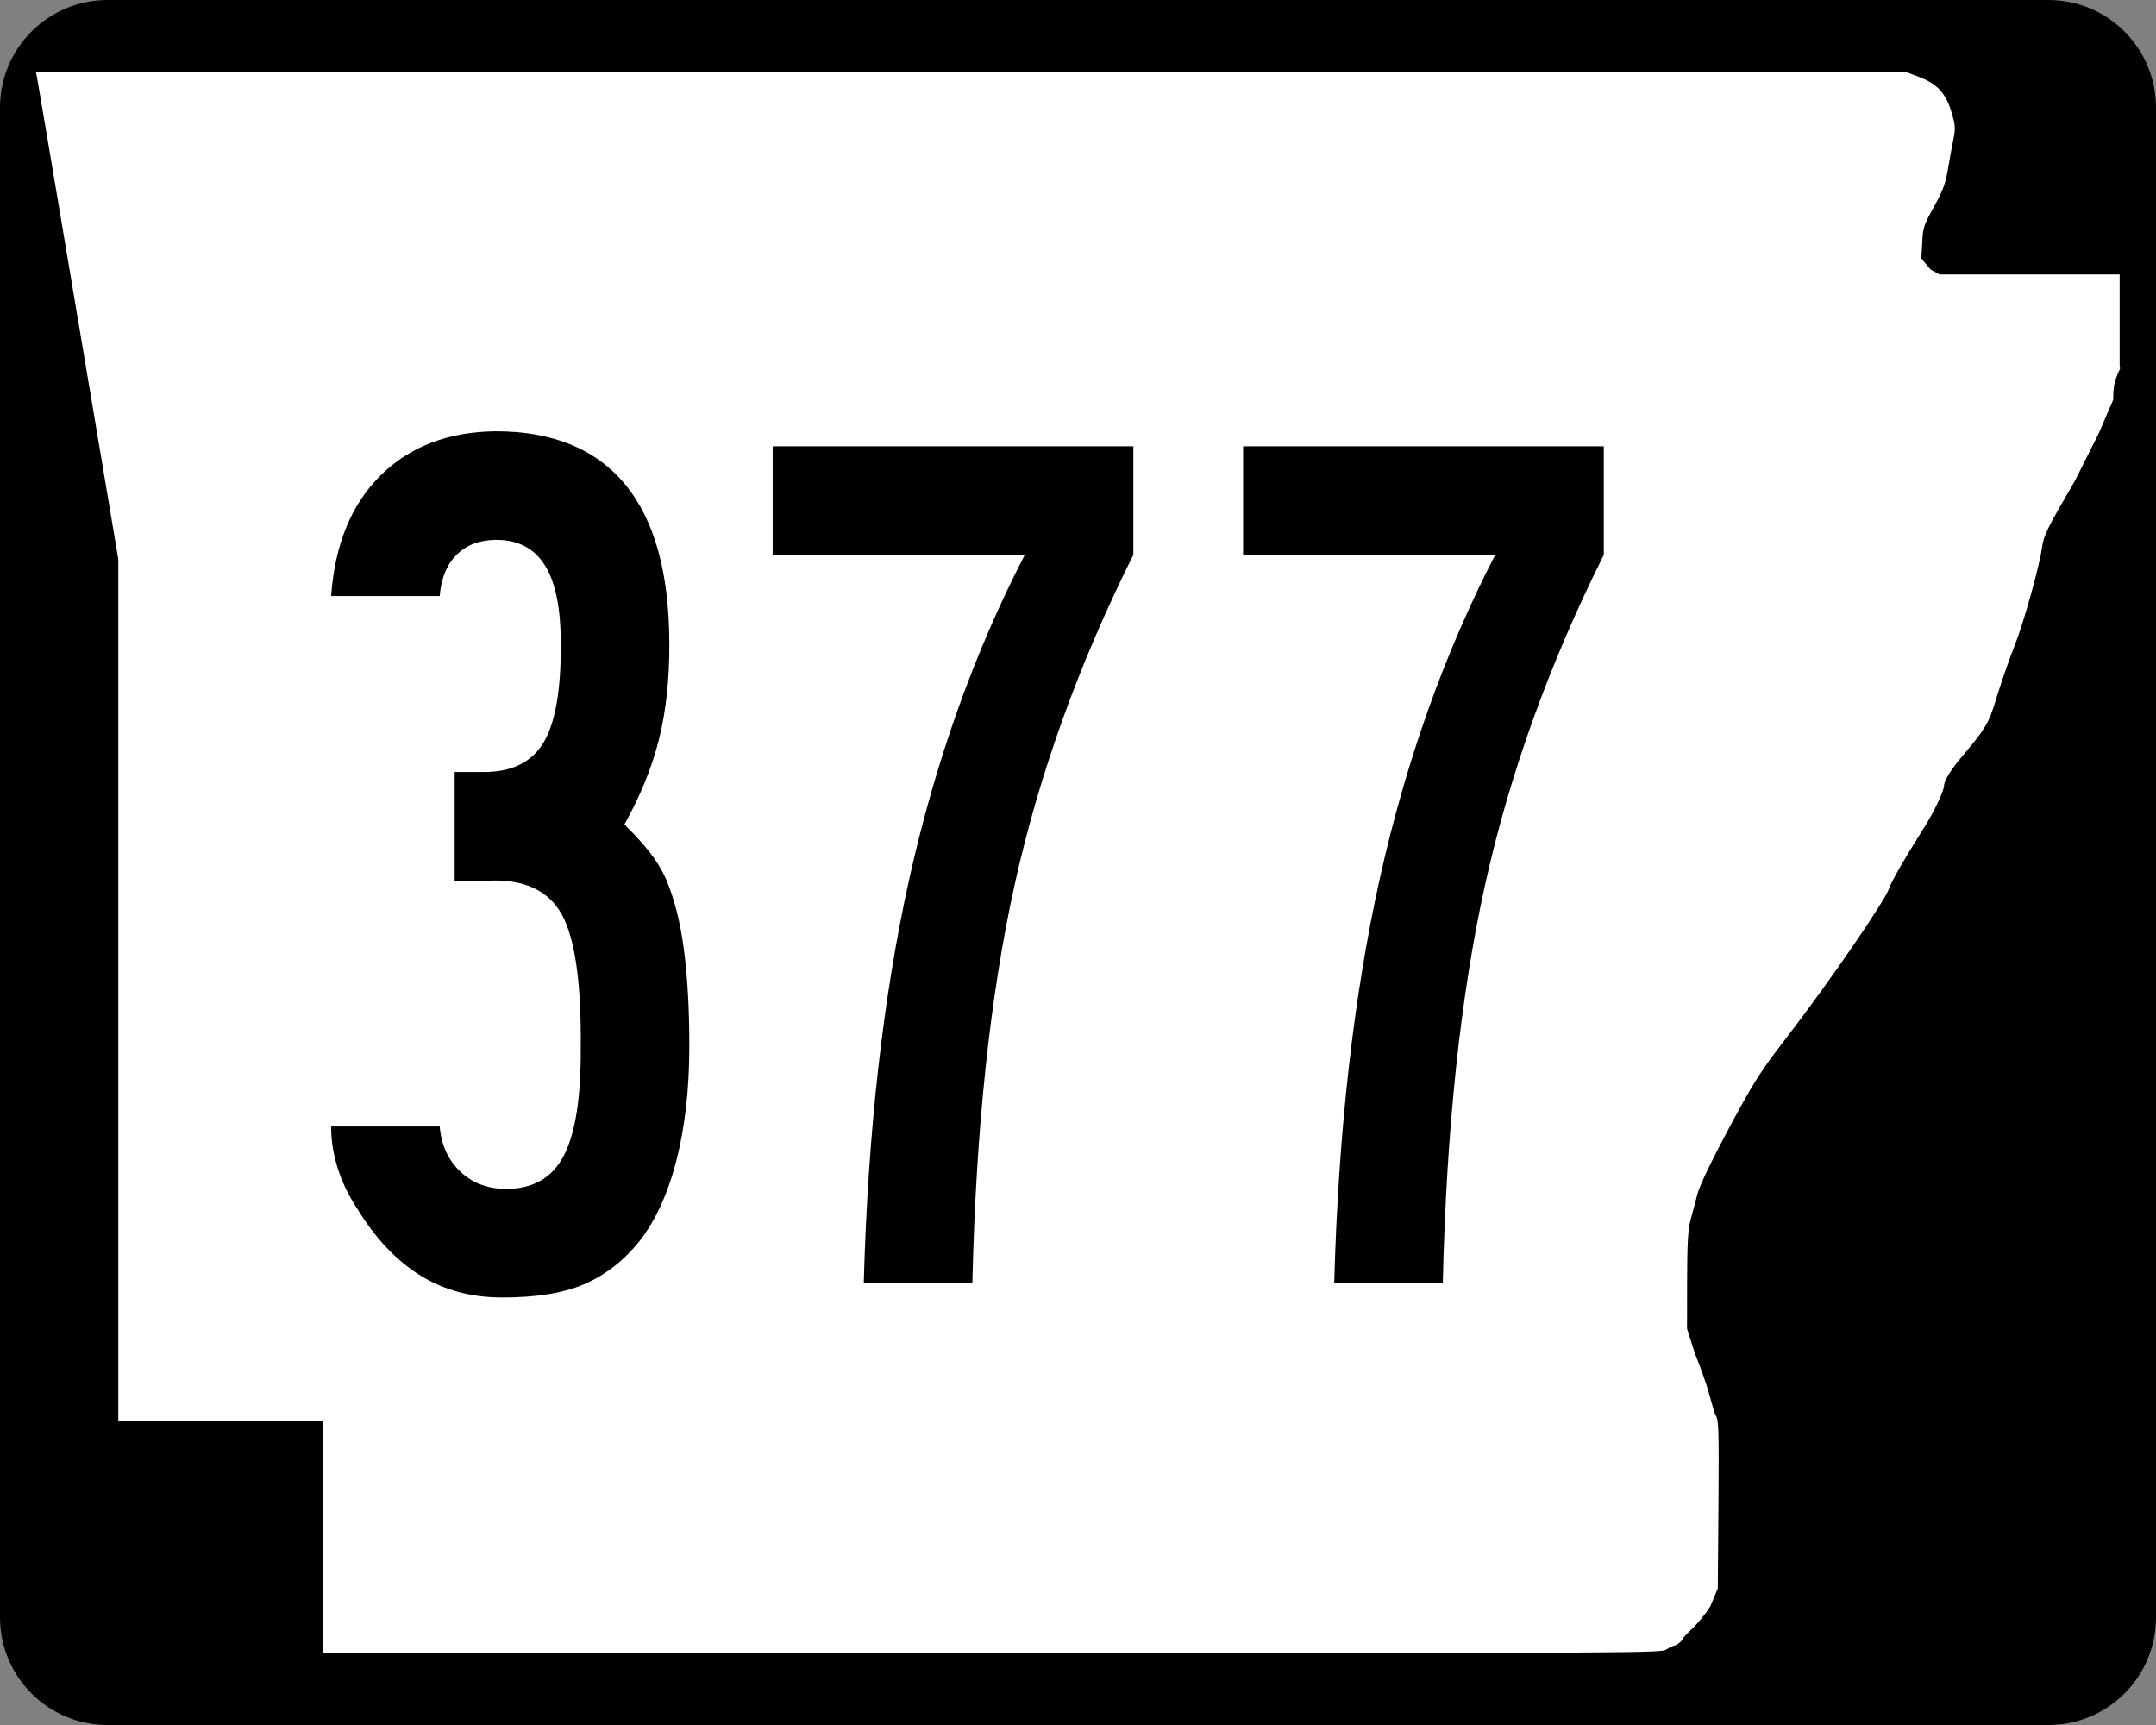 <?xml version="1.0" encoding="UTF-8" standalone="no"?>
<!-- Created with Inkscape (http://www.inkscape.org/) -->
<svg
   xmlns:dc="http://purl.org/dc/elements/1.1/"
   xmlns:cc="http://creativecommons.org/ns#"
   xmlns:rdf="http://www.w3.org/1999/02/22-rdf-syntax-ns#"
   xmlns:svg="http://www.w3.org/2000/svg"
   xmlns="http://www.w3.org/2000/svg"
   xmlns:sodipodi="http://sodipodi.sourceforge.net/DTD/sodipodi-0.dtd"
   xmlns:inkscape="http://www.inkscape.org/namespaces/inkscape"
   width="750"
   height="600"
   id="svg2"
   sodipodi:version="0.32"
   inkscape:version="0.46"
   version="1.0"
   sodipodi:docbase="C:\Documents and Settings\ltljltlj\Desktop\Signs\State Route Shields\Arkansas\Done"
   sodipodi:docname="Arkansas 377.svg"
   inkscape:output_extension="org.inkscape.output.svg.inkscape">
  <rect width="100%" height="100%" fill="#808080" stroke="none"/>
  <defs
     id="defs4">
    <inkscape:perspective
       sodipodi:type="inkscape:persp3d"
       inkscape:vp_x="0 : 300 : 1"
       inkscape:vp_y="0 : 1000 : 0"
       inkscape:vp_z="750 : 300 : 1"
       inkscape:persp3d-origin="375 : 200 : 1"
       id="perspective11" />
  </defs>
  <sodipodi:namedview
     id="base"
     pagecolor="#ffffff"
     bordercolor="#666666"
     borderopacity="1.0"
     gridtolerance="10000"
     guidetolerance="10"
     objecttolerance="10"
     inkscape:pageopacity="0.0"
     inkscape:pageshadow="2"
     inkscape:zoom="1.2866667"
     inkscape:cx="375.00001"
     inkscape:cy="300.00001"
     inkscape:document-units="px"
     inkscape:current-layer="layer1"
     width="750px"
     height="600px"
     inkscape:window-width="1024"
     inkscape:window-height="746"
     inkscape:window-x="0"
     inkscape:window-y="0"
     showgrid="false" />
  <g
     inkscape:label="Layer 1"
     inkscape:groupmode="layer"
     id="layer1">
    <path
       style="color:black;fill:black;fill-opacity:1;fill-rule:nonzero;stroke:none;stroke-width:0.874;stroke-linecap:butt;stroke-linejoin:miter;stroke-miterlimit:4;stroke-dashoffset:0;stroke-opacity:1;marker:none;marker-start:none;marker-mid:none;marker-end:none;visibility:visible;display:inline;overflow:visible"
       d="M 37.5,0 L 712.5,0 C 733.275,0 750,16.725 750,37.5 L 750,562.5 C 750,583.275 733.275,600 712.5,600 L 37.5,600 C 16.725,600 0,583.275 0,562.5 L 0,37.5 C 0,16.725 16.725,0 37.5,0 z "
       id="rect1872" />
    <path
       style="fill:white;fill-opacity:1"
       d="M 112.436,534.549 L 112.436,494.099 L 76.794,494.099 L 41.153,494.099 L 41.153,344.287 L 41.153,194.475 L 27.3,112.184 C 19.682,66.924 13.235,28.792 12.974,27.447 L 12.5,25 L 337.679,25 L 662.858,25 L 667.039,26.551 C 673.705,29.025 676.745,32.164 678.734,38.628 C 680.213,43.437 680.31,44.625 679.53,48.415 C 679.041,50.787 678.175,55.517 677.604,58.926 C 676.783,63.834 675.77,66.551 672.738,71.975 C 669.098,78.486 668.895,79.149 668.633,85.35 L 668.358,89.874 L 671.5,93.668 L 674.641,95.463 L 705.998,95.463 L 737.355,95.463 L 737.355,111.299 L 737.355,127.135 L 737.5,128.218 C 735.511,132.472 735.124,134.232 735.124,139.007 L 730.081,150.713 L 721.771,167.269 C 712.148,183.753 710.874,186.334 710.353,190.391 C 709.557,196.593 703.852,217.064 700.849,224.494 C 699.504,227.82 697.027,234.834 695.344,240.08 C 692.168,249.978 692.584,251.283 683.3,262.214 C 681.082,264.826 676.25,270.584 676.232,273.546 C 676.227,274.403 674.147,280.33 668.529,289.162 C 662.895,298.019 657.836,306.829 657.249,308.808 C 656,313.014 636.055,342.023 620.913,361.655 C 612.288,372.838 609.924,376.577 601.371,392.56 C 595.259,403.982 591.203,412.472 590.463,415.395 C 589.814,417.954 588.747,421.956 588.092,424.288 C 587.189,427.502 586.897,432.838 586.884,446.326 L 586.867,462.123 L 589.603,470.792 C 591.107,474.46 593.091,479.936 594.012,482.961 C 594.933,485.986 596.213,491.3 596.857,492.325 C 597.852,493.91 597.992,496.868 597.794,523.355 L 597.56,552.519 L 594.927,558.792 C 593.478,561.142 590.716,564.549 588.788,566.365 C 586.861,568.18 585.283,569.859 585.283,570.096 C 585.283,570.7 583.154,572.387 582.37,572.405 C 582.012,572.413 580.828,572.993 579.739,573.695 C 577.784,574.955 574.779,574.971 345.098,574.986 L 112.436,575 L 112.436,534.549 z "
       id="path3797"
       sodipodi:nodetypes="ccccccccccccssssccccccccccccssssssssssscccsscccssssccc" />
    <path
       style="font-size:434.147px;font-style:normal;font-variant:normal;font-weight:normal;font-stretch:normal;text-align:center;line-height:125%;writing-mode:lr-tb;text-anchor:middle;font-family:Roadgeek 2005 Series B"
       d="M 239.788,364.473 C 239.824,351.675 239.209,340.369 237.943,330.556 C 236.676,320.742 234.542,312.367 231.539,305.43 C 230.074,302.264 228.229,299.261 226.004,296.421 C 223.779,293.581 220.848,290.362 217.212,286.762 C 222.802,276.786 226.818,266.891 229.26,257.077 C 231.702,247.264 232.896,236.175 232.841,223.811 C 232.796,199.273 227.677,180.84 217.484,168.512 C 207.29,156.185 192.294,150.016 172.496,150.007 C 155.998,150.17 142.648,155.271 132.446,165.311 C 122.244,175.35 116.491,189.351 115.189,207.314 L 152.959,207.314 C 153.448,201.182 155.401,196.406 158.82,192.987 C 162.239,189.568 166.798,187.832 172.496,187.777 C 180.084,187.732 185.746,190.645 189.482,196.514 C 193.217,202.385 195.08,211.484 195.071,223.811 C 195.189,240.3 193.108,251.931 188.83,258.705 C 184.552,265.48 177.371,268.754 167.286,268.528 L 158.169,268.528 L 158.169,306.298 L 170.325,306.298 C 182.472,305.846 190.847,309.789 195.451,318.128 C 200.055,326.468 202.243,341.916 202.017,364.473 C 202.135,381.712 200.163,394.23 196.102,402.026 C 192.041,409.823 185.185,413.658 175.535,413.531 C 169.33,413.413 164.157,411.369 160.014,407.399 C 155.872,403.428 153.52,398.237 152.959,391.824 L 115.189,391.824 C 115.189,396.627 115.949,401.456 117.468,406.313 C 118.988,411.17 121.267,415.892 124.306,420.477 C 130.556,430.689 137.81,438.376 146.067,443.541 C 154.325,448.705 163.858,451.292 174.666,451.301 C 186.587,451.328 196.174,449.755 203.428,446.58 C 210.682,443.405 217.013,438.467 222.422,431.765 C 228.084,424.484 232.389,415.059 235.338,403.491 C 238.286,391.923 239.769,378.917 239.788,364.473 L 239.788,364.473 z M 394.256,192.987 L 394.256,155.217 L 268.789,155.217 L 268.789,192.987 L 356.485,192.987 C 338.767,227.303 325.363,264.928 316.273,305.864 C 307.183,346.8 301.919,393.542 300.481,446.092 L 338.252,446.092 C 339.5,392.593 344.384,346.556 352.904,307.98 C 361.424,269.405 375.208,231.074 394.256,192.987 L 394.256,192.987 z M 557.909,192.987 L 557.909,155.217 L 432.442,155.217 L 432.442,192.987 L 520.139,192.987 C 502.42,227.303 489.016,264.928 479.926,305.864 C 470.836,346.8 465.572,393.542 464.134,446.092 L 501.905,446.092 C 503.153,392.593 508.037,346.556 516.557,307.98 C 525.077,269.405 538.861,231.074 557.909,192.987 L 557.909,192.987 z"
       id="text4692" />
  </g>
</svg>
